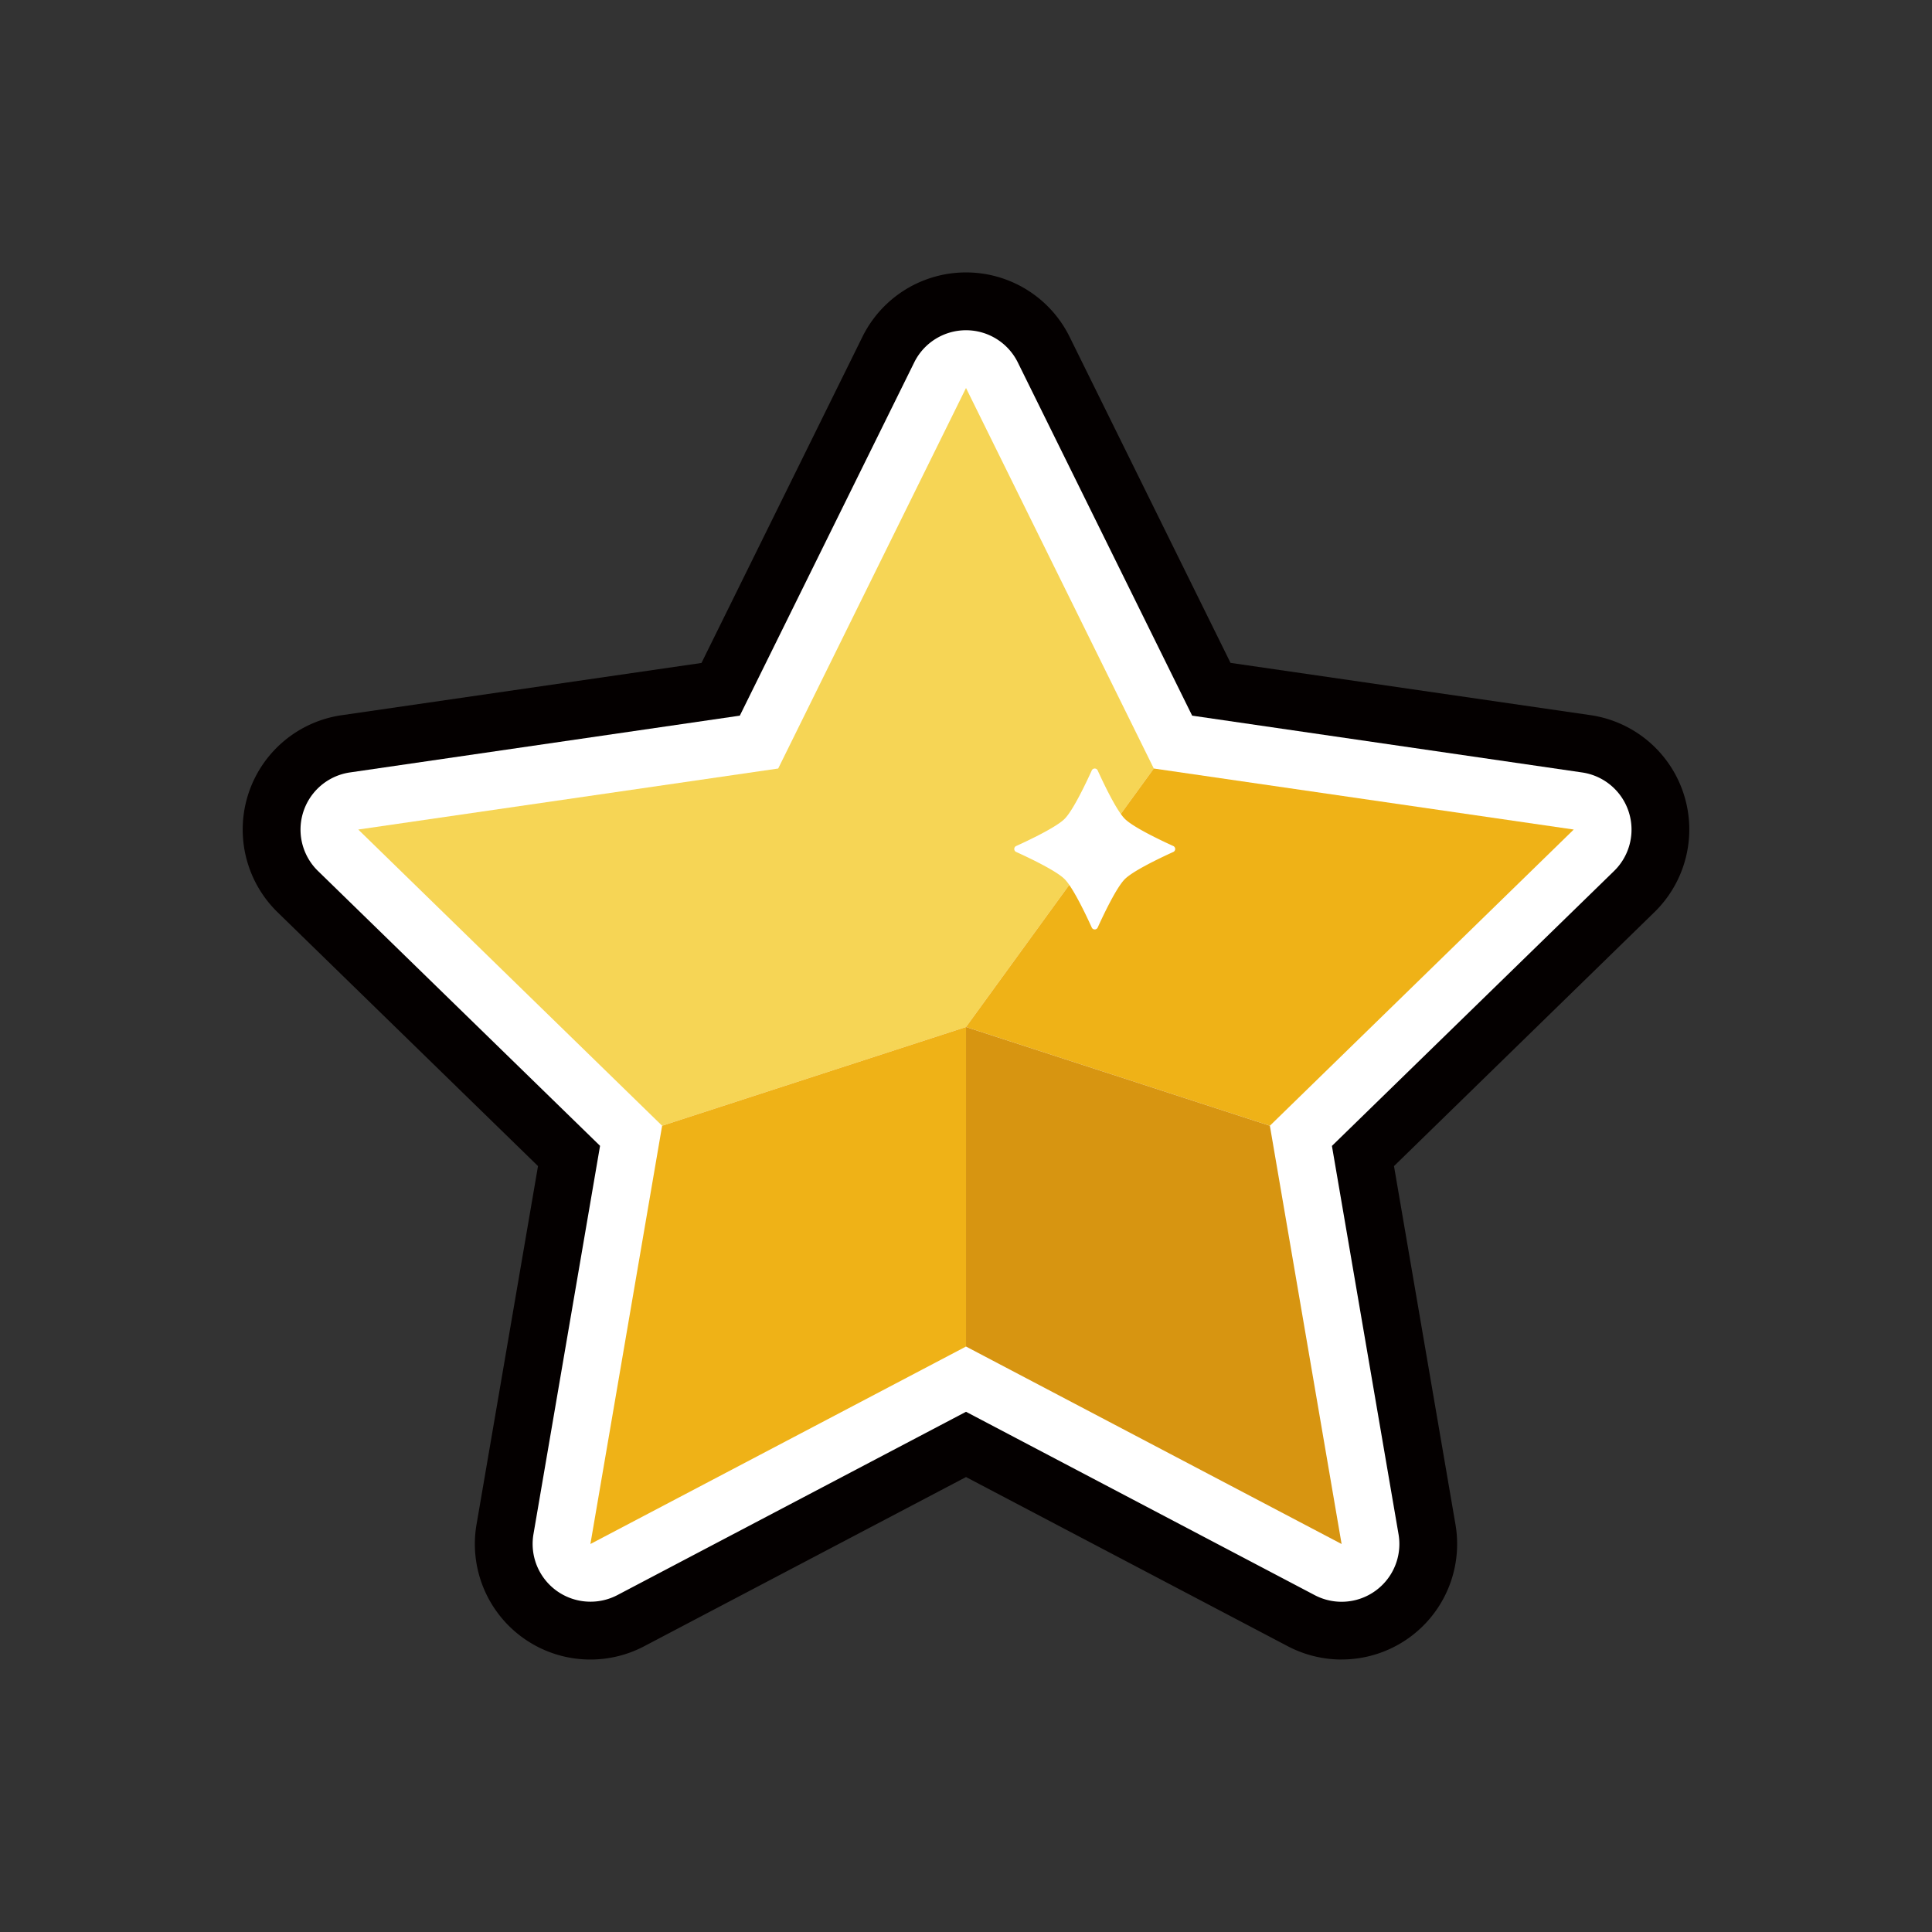 <svg id="&#x5716;&#x5C64;_2" viewBox="0 0 850.39 850.39" xmlns="http://www.w3.org/2000/svg"><rect x="0" y="0" width="850.39" height="850.39" fill="#333333" stroke="none"/><path d="m590.53 730.46a51.07 51.07 0 0 1 -23.67-5.84l-141.66-74.48-141.67 74.48a50.85 50.85 0 0 1 -73.78-53.62l27.06-157.74-114.62-111.71a50.85 50.85 0 0 1 28.18-86.74l158.39-23 70.84-143.54a50.84 50.84 0 0 1 91.2 0l70.83 143.5 158.38 23a50.85 50.85 0 0 1 28.2 86.73l-114.63 111.77 27.06 157.73a50.84 50.84 0 0 1 -50.11 59.44z" fill="#040000"/><path d="m259.87 705a25.43 25.43 0 0 1 -25.06-29.73l29.31-170.92-124.18-121a25.43 25.43 0 0 1 14.06-43.35l171.64-25 76.76-155.47a25.41 25.41 0 0 1 22.8-14.17 25.41 25.41 0 0 1 22.8 14.17l76.74 155.47 171.62 25a25.43 25.43 0 0 1 14.1 43.37l-124.2 121.02 29.32 170.92a25.43 25.43 0 0 1 -36.89 26.81l-153.49-80.71-153.5 80.71a25.46 25.46 0 0 1 -11.83 2.88z" fill="#fff"/><path d="m157.69 365.13 401.26 130.38" fill="#efb217"/><path d="m425.2 170.78-82.67 167.49-184.84 26.86 133.75 130.38 133.76-43.46 82.66-113.78z" fill="#f6d555"/><path d="m692.7 365.13-184.84-26.86-82.66 113.78 133.75 43.46z" fill="#efb217"/><path d="m291.44 495.51-31.57 184.1 165.33-86.92v-140.64z" fill="#efb217"/><path d="m558.95 495.51-133.75-43.46v140.64l165.32 86.92z" fill="#d79511"/><path d="m495.11 360.43c3.71 3.7 15.72 9.41 21.32 11.95a1.44 1.44 0 0 1 0 2.62c-5.6 2.54-17.61 8.25-21.32 11.95s-9.4 15.71-11.95 21.31a1.43 1.43 0 0 1 -2.61 0c-2.55-5.6-8.25-17.61-11.95-21.31s-15.71-9.41-21.32-11.95a1.44 1.44 0 0 1 0-2.62c5.61-2.54 17.62-8.25 21.32-11.95s9.4-15.71 11.95-21.31a1.43 1.43 0 0 1 2.61 0c2.55 5.6 8.25 17.61 11.95 21.31z" fill="#fff"/></svg>